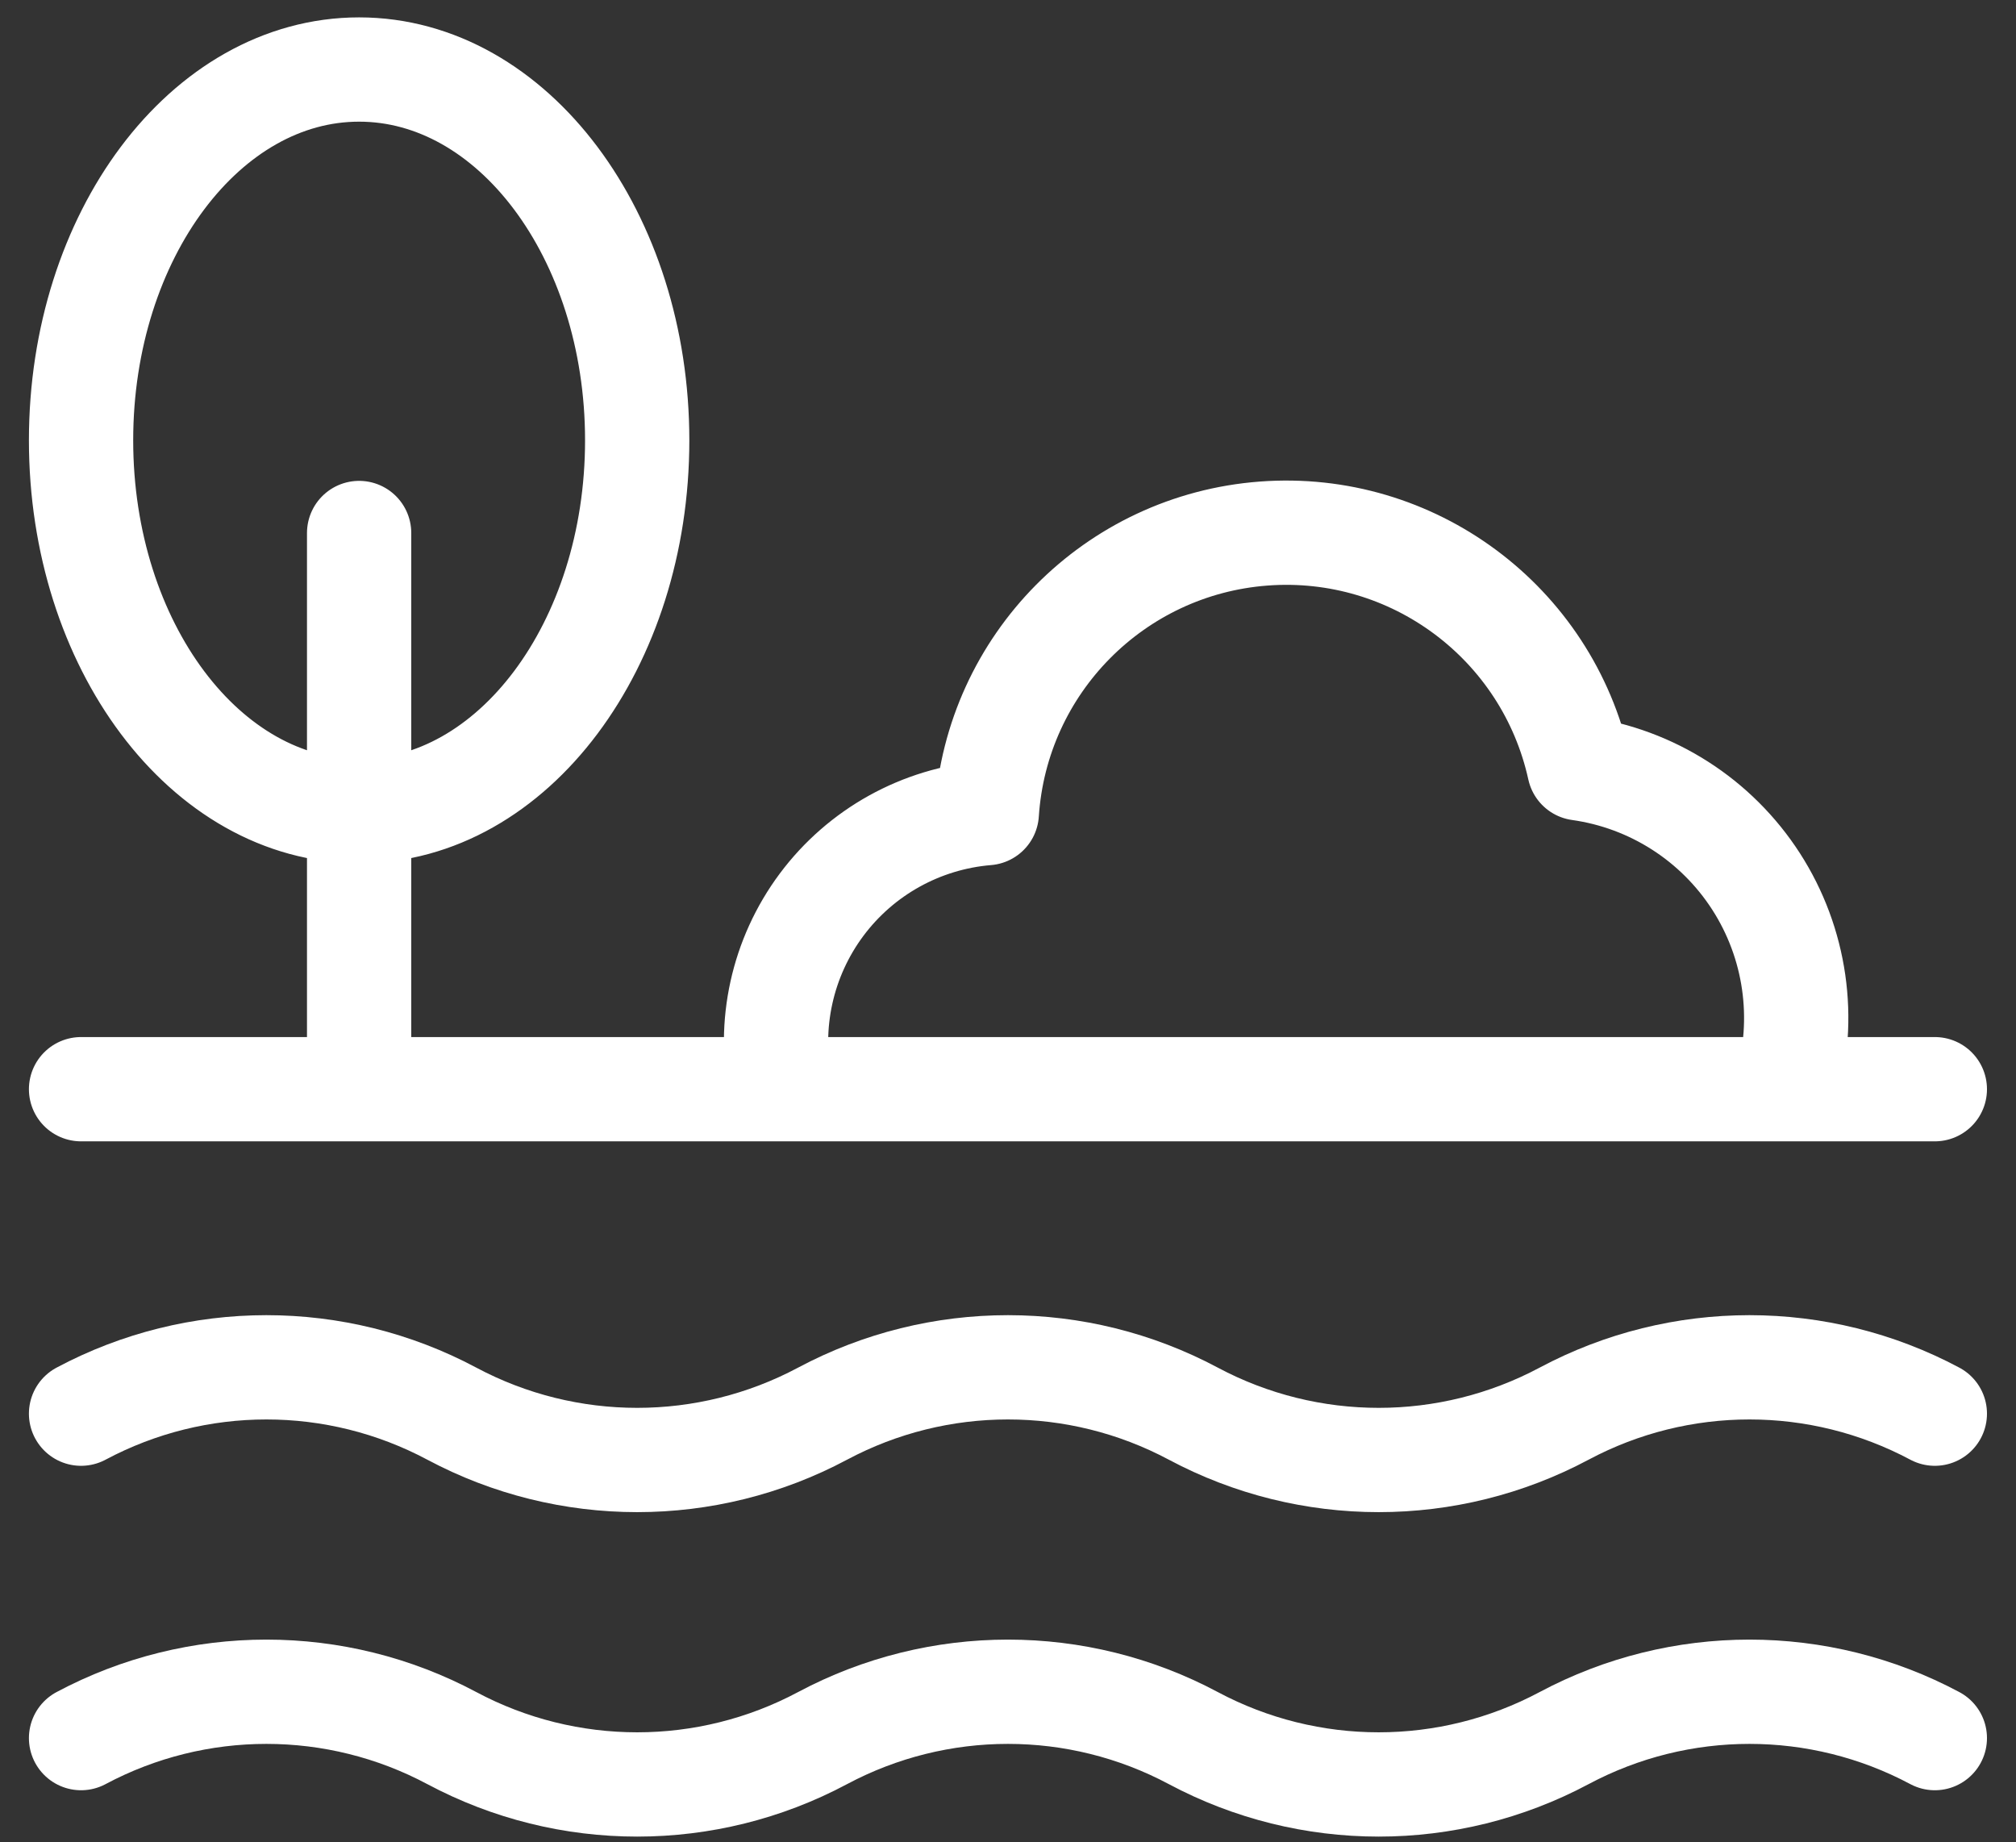<svg width="58" height="53" viewBox="0 0 58 53" fill="none" xmlns="http://www.w3.org/2000/svg">
<rect x="0" y="0" width="58" height="53" fill="#333333" stroke="none"/>
<path d="M2.332 50C5.665 48.222 9.665 48.222 12.999 50C16.332 51.778 20.332 51.778 23.665 50C26.999 48.222 30.999 48.222 34.332 50C37.665 51.778 41.665 51.778 44.999 50C48.332 48.222 52.332 48.222 55.665 50M2.332 31.333H55.665M10.332 15.333V31.333M2.332 40.667C5.665 38.889 9.665 38.889 12.999 40.667C16.332 42.444 20.332 42.444 23.665 40.667C26.999 38.889 30.999 38.889 34.332 40.667C37.665 42.444 41.665 42.444 44.999 40.667C48.332 38.889 52.332 38.889 55.665 40.667M22.467 31.333C22.078 29.478 22.504 27.546 23.637 26.026C24.77 24.507 26.501 23.547 28.39 23.391C28.672 19.102 32.067 15.673 36.354 15.349C40.64 15.025 44.512 17.905 45.435 22.103C47.523 22.396 49.38 23.584 50.522 25.357C51.663 27.129 51.977 29.311 51.381 31.333M18.332 12.667C18.332 18.558 14.75 23.333 10.332 23.333C5.914 23.333 2.332 18.558 2.332 12.667C2.332 6.776 5.914 2 10.332 2C14.75 2 18.332 6.776 18.332 12.667Z" stroke="white" stroke-width="3" stroke-linecap="round" stroke-linejoin="round"/>
</svg>
